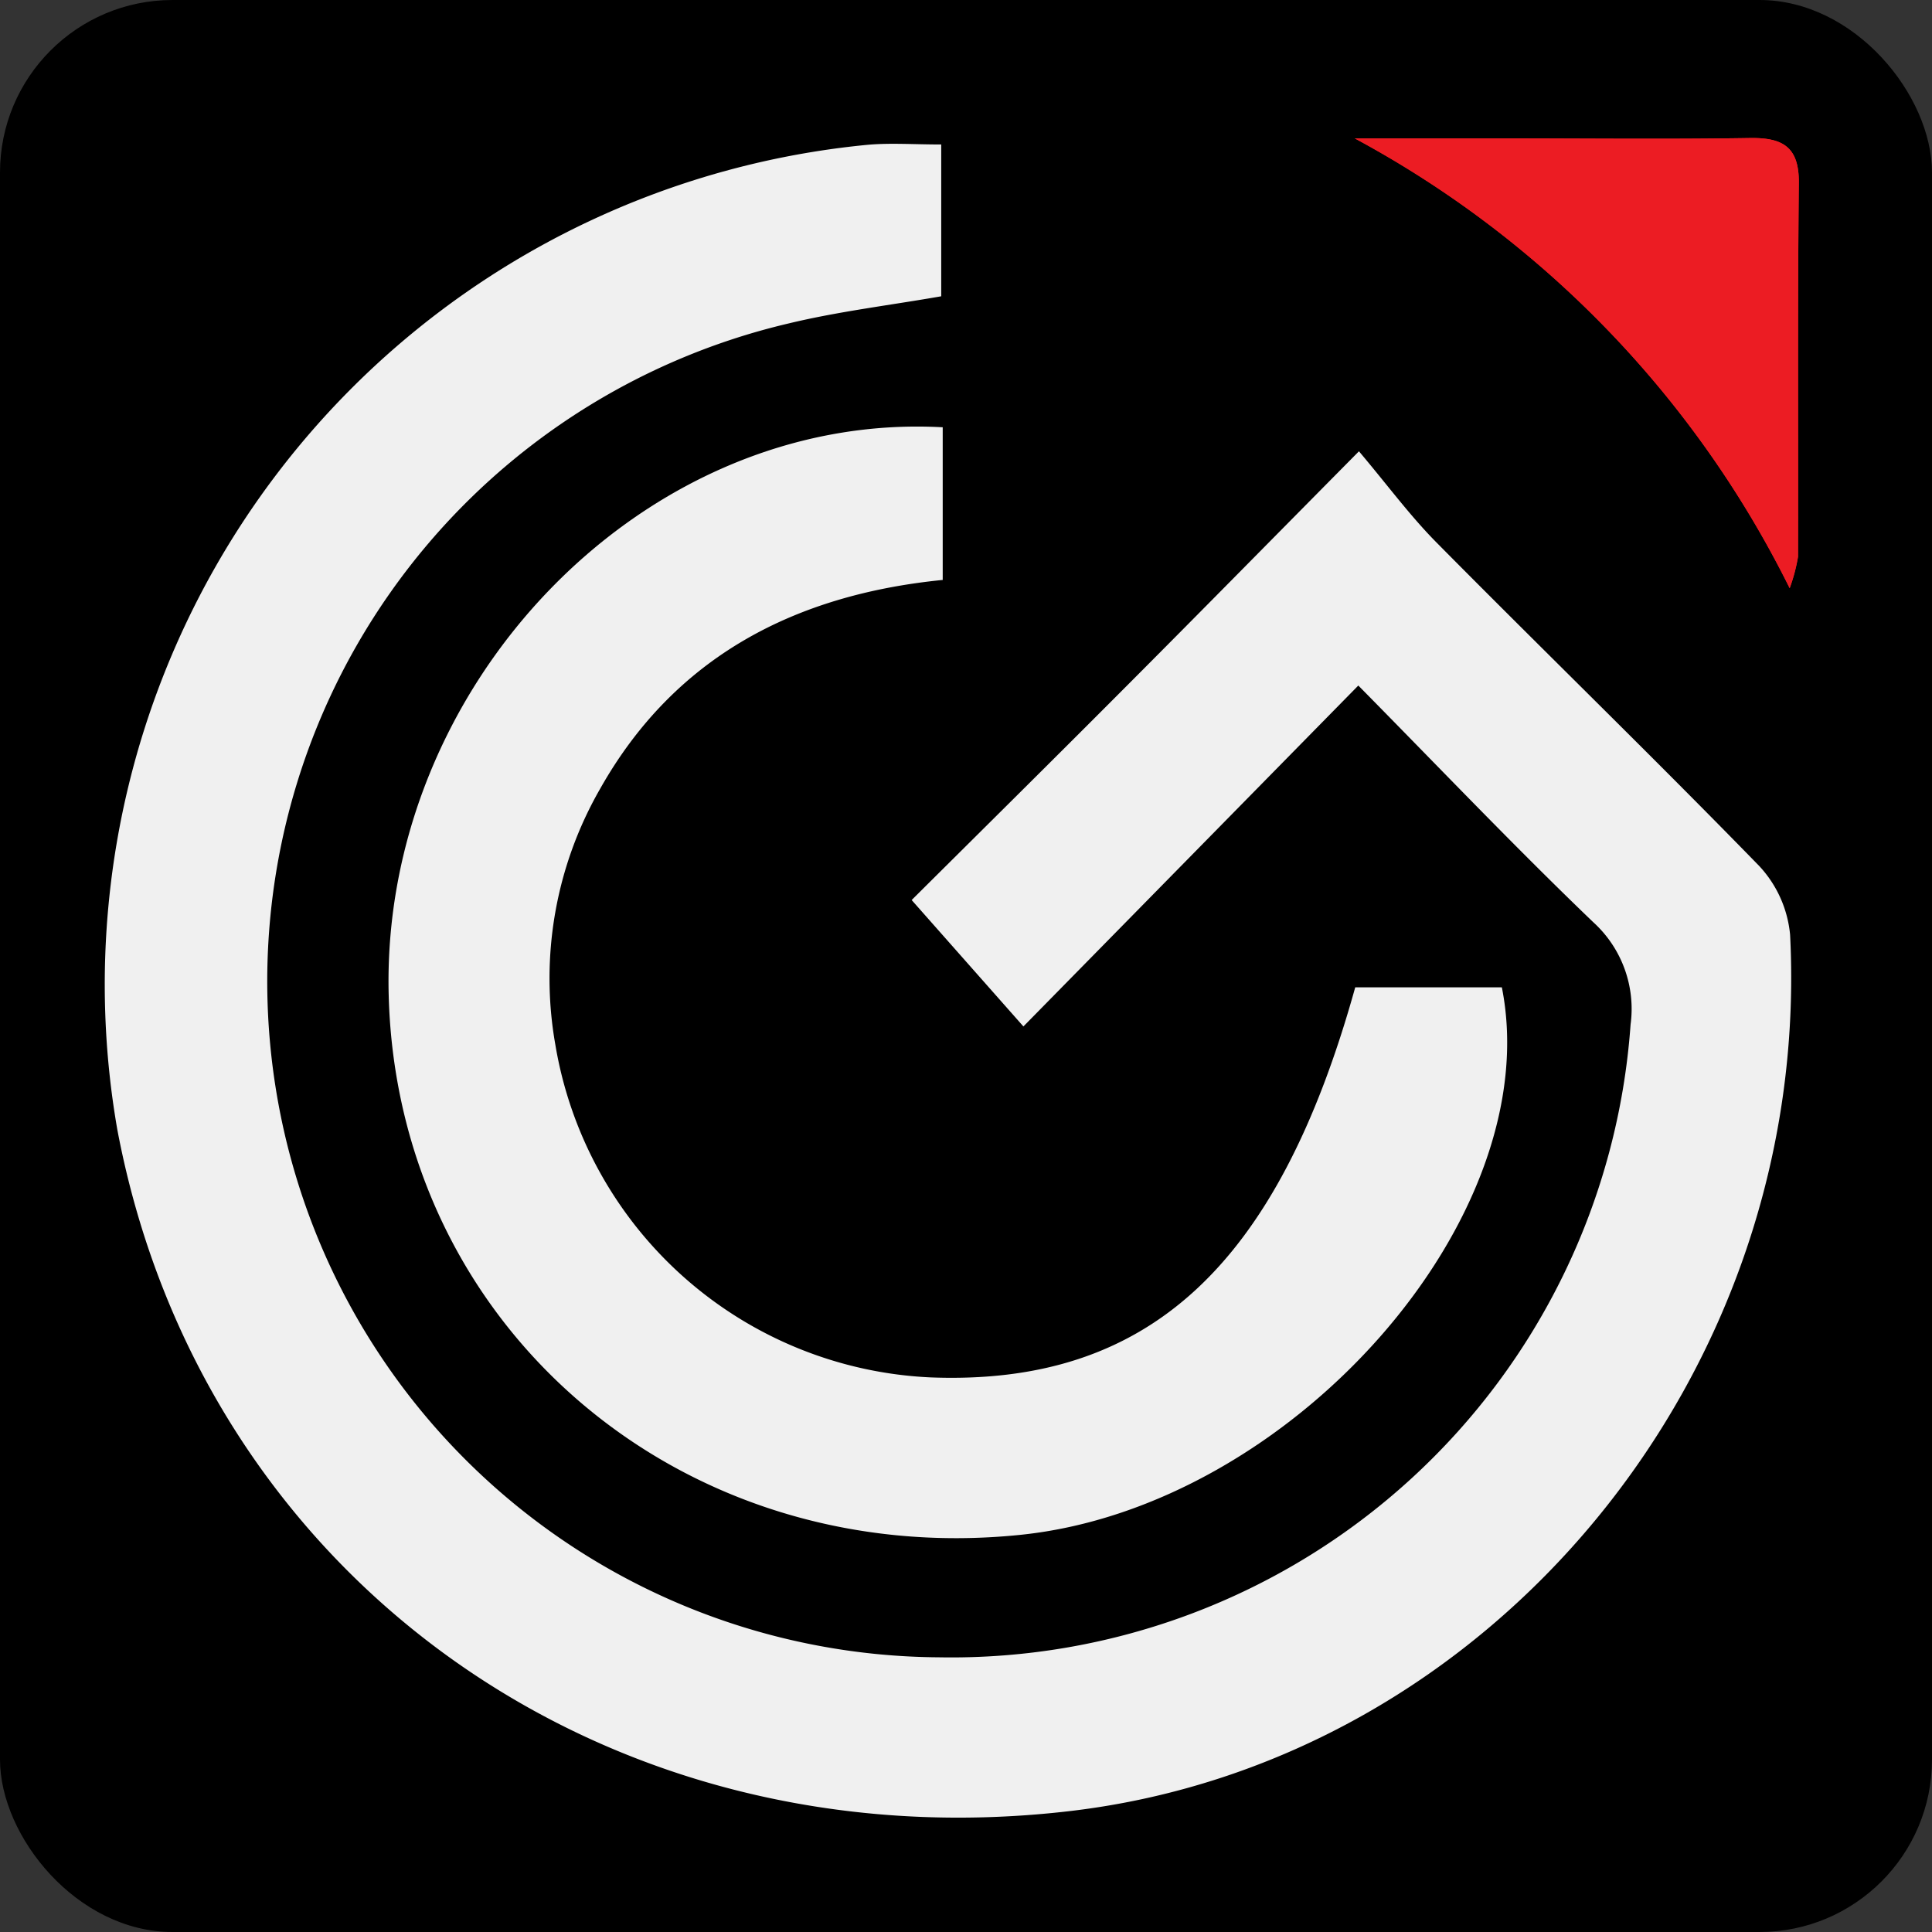 <svg xmlns="http://www.w3.org/2000/svg" xmlns:xlink="http://www.w3.org/1999/xlink" width="56" height="56" viewBox="0 0 56 56">
  <rect x="0" y="0" width="56" height="56" fill="#333333" stroke="none"/>
  <defs>
    <clipPath id="clip-path">
      <rect id="Rectangle_914" data-name="Rectangle 914" width="49.137" height="48.688" fill="#f0f0f0"/>
    </clipPath>
  </defs>
  <g id="favicon" transform="translate(15 10.156)">
    <rect id="Rectangle_1044" data-name="Rectangle 1044" width="56" height="56" rx="5" transform="translate(-15 -10.156)"/>
    <path id="Path_15637" data-name="Path 15637" d="M120.615,13.046A29.884,29.884,0,0,0,108.01.011h4.248c2.4,0,4.8.028,7.2-.01.958-.015,1.435.255,1.424,1.307-.038,3.609-.013,7.218-.023,10.828a5.082,5.082,0,0,1-.241.91" transform="translate(-83.742 -6.156)" fill="#ec1c23"/>
    <g id="Group_6069" data-name="Group 6069" transform="translate(-12 -6.156)" clip-path="url(#clip-path)">
      <path id="Path_15590" data-name="Path 15590" d="M36.374,16.2l-9.71,9.884-3.239-3.664c2.011-2,4.134-4.1,6.242-6.216,2.124-2.13,4.233-4.275,6.723-6.791.826.978,1.482,1.871,2.254,2.65,3.1,3.133,6.267,6.206,9.343,9.365a3.381,3.381,0,0,1,.9,2c.644,12.7-8.647,23.969-20.884,25.4C14.532,50.4,2.847,42.035.4,29.071A24.454,24.454,0,0,1,22.171.527C22.829.471,23.5.52,24.282.52v4.4c-1.478.259-2.967.437-4.414.785a19.591,19.591,0,0,0,4.347,38.665A19.738,19.738,0,0,0,44.263,26.029a3.394,3.394,0,0,0-1.082-2.967c-2.286-2.193-4.471-4.49-6.807-6.857" transform="translate(0 -0.332)" fill="#f0f0f0"/>
      <path id="Path_15591" data-name="Path 15591" d="M40.657,24.932v4.425c-4.248.423-7.756,2.2-9.928,6.05a11.025,11.025,0,0,0-1.3,7.421,11.561,11.561,0,0,0,10.885,9.644c6.284.238,10.045-3.2,12.3-11.307h4.25c1.323,6.66-6.083,15.056-13.944,15.869C33.111,58.048,24.878,51.043,24.6,41.446c-.265-9.023,7.386-16.995,16.061-16.514" transform="translate(-16.332 -16.547)" fill="#f0f0f0"/>
      <path id="Path_15592" data-name="Path 15592" d="M120.615,13.046A29.884,29.884,0,0,0,108.01.011h4.248c2.4,0,4.8.028,7.2-.01.958-.015,1.435.255,1.424,1.307-.038,3.609-.013,7.218-.023,10.828a5.082,5.082,0,0,1-.241.91" transform="translate(-71.742 0)" fill="#ec1c23"/>
    </g>
  </g>
</svg>
